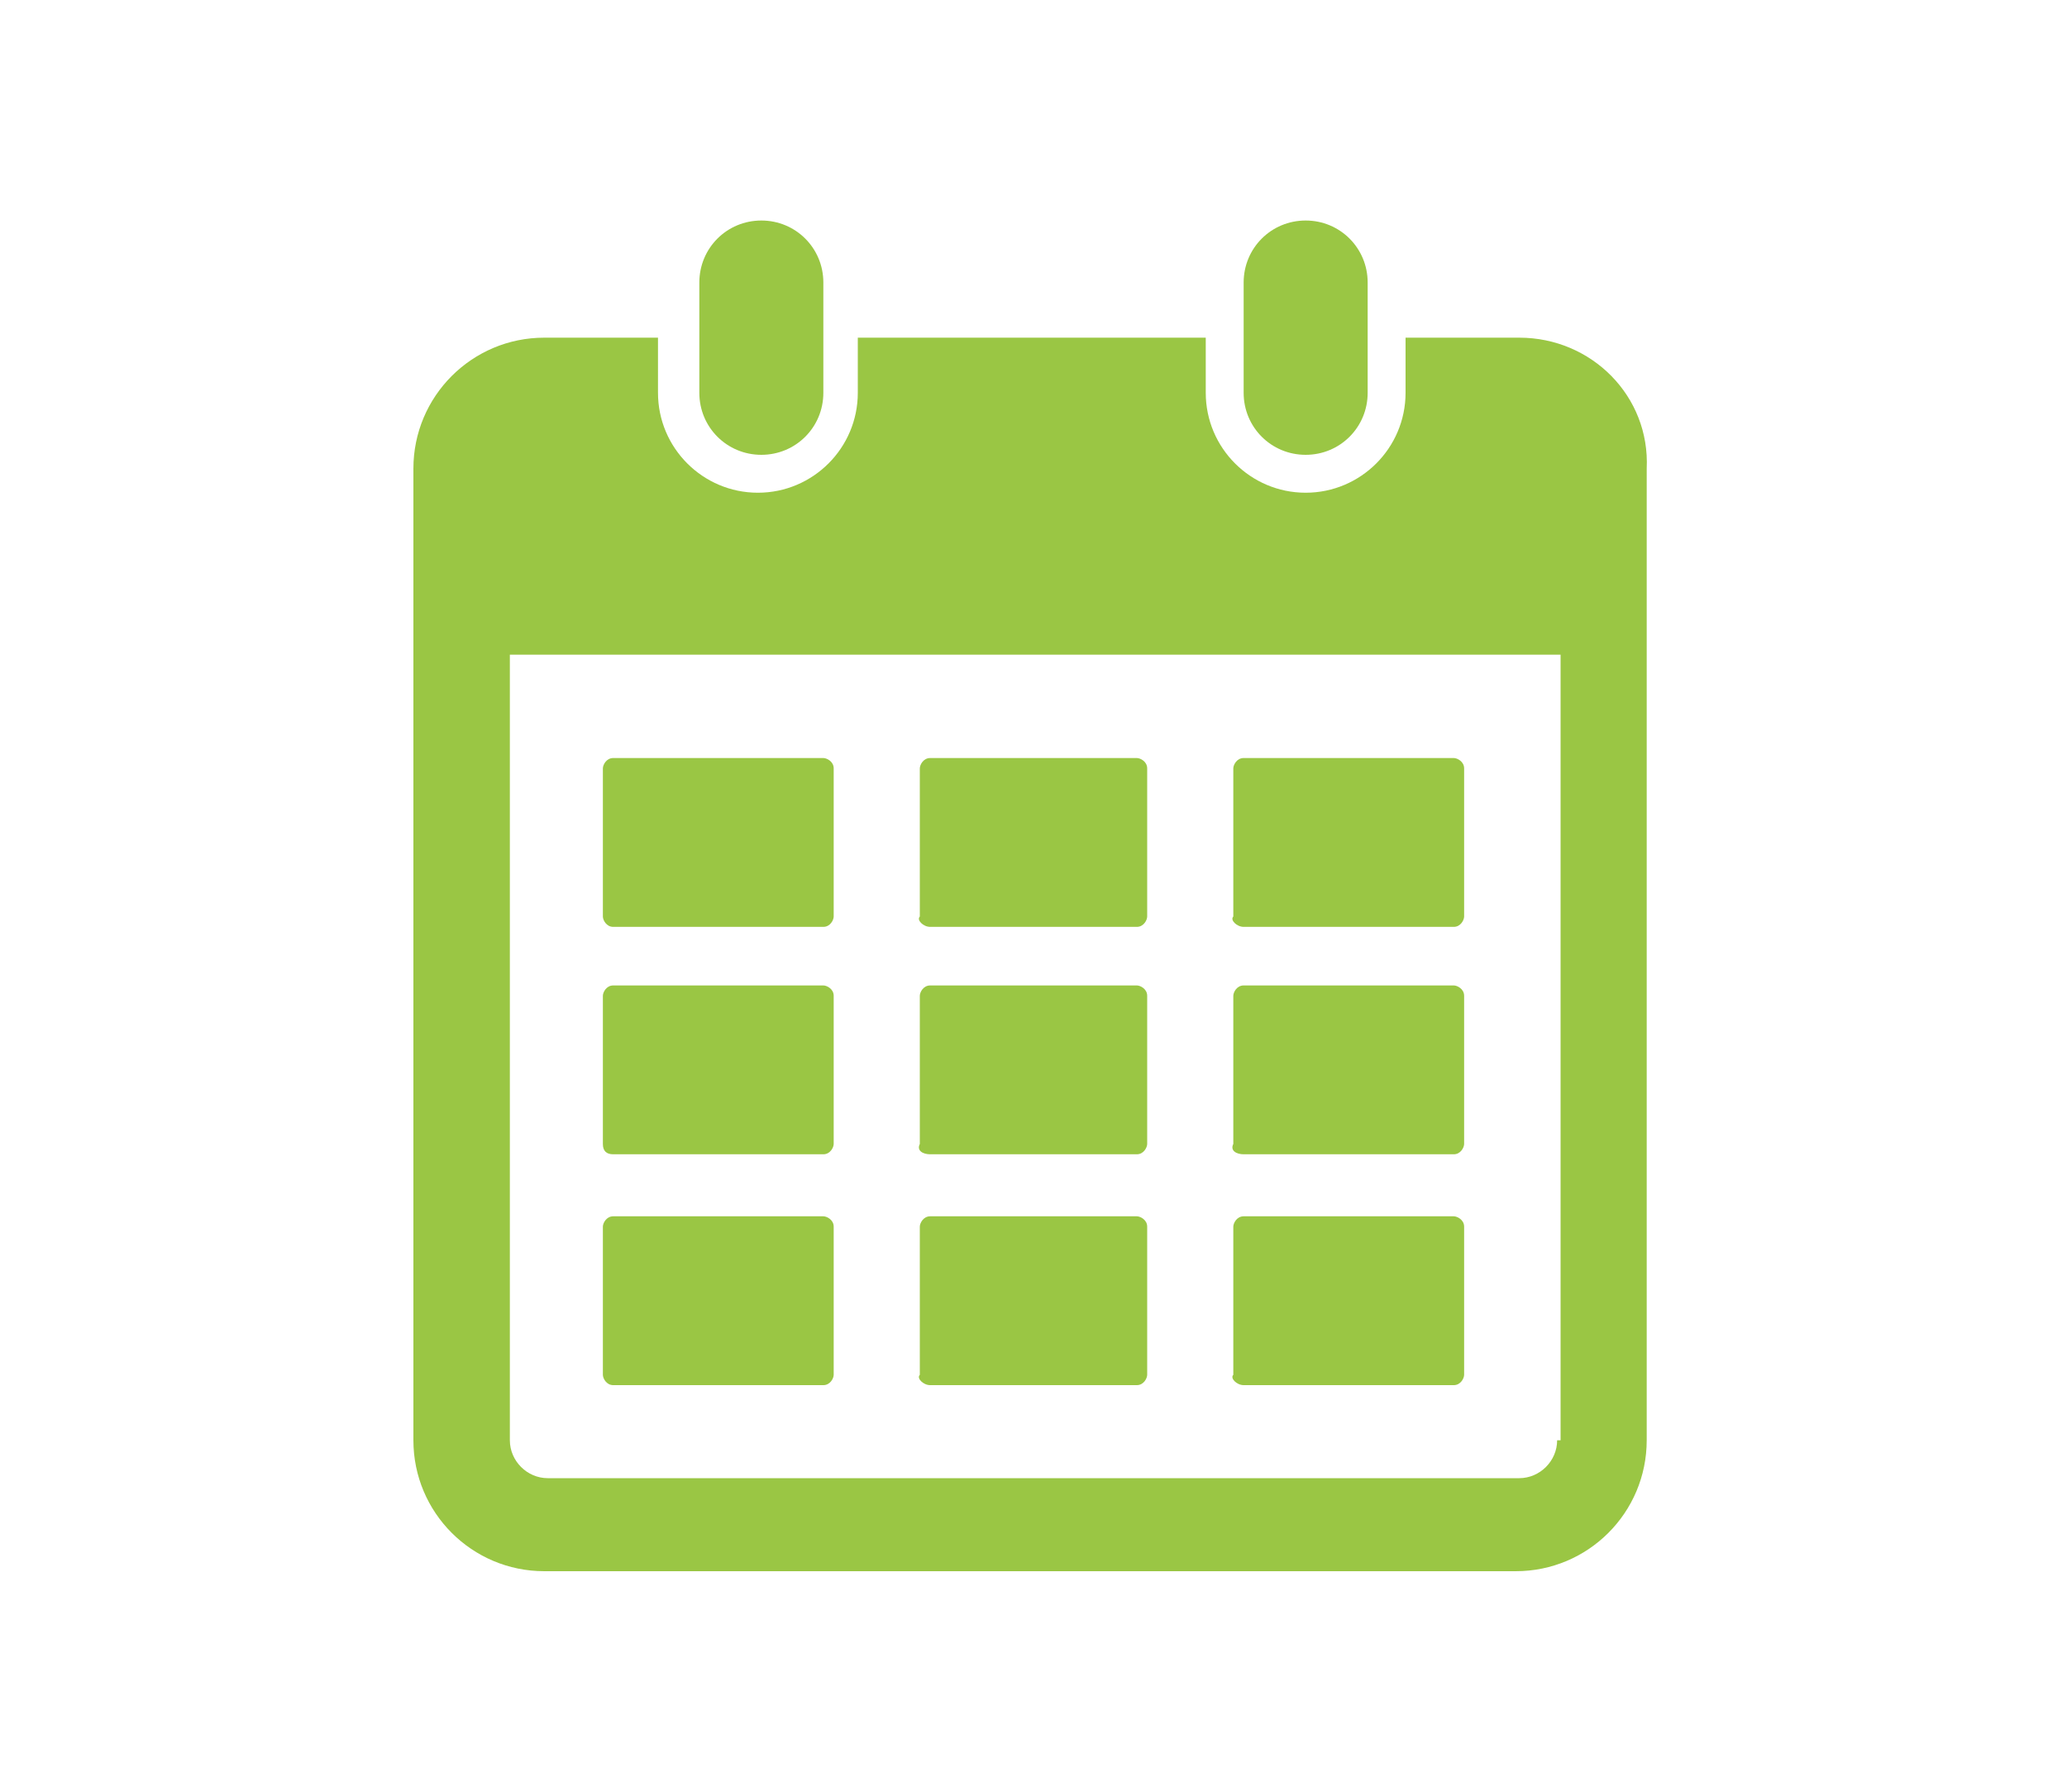 <?xml version="1.0" encoding="utf-8"?>
<!-- Generator: Adobe Illustrator 25.4.1, SVG Export Plug-In . SVG Version: 6.00 Build 0)  -->
<svg version="1.1" id="Vrstva_1" xmlns="http://www.w3.org/2000/svg" xmlns:xlink="http://www.w3.org/1999/xlink" x="0px" y="0px"
	 viewBox="0 0 60 52" style="enable-background:new 0 0 60 52;" xml:space="preserve">
<style type="text/css">
	.st0{fill:#9ac644;}
	.st1{fill-rule:evenodd;clip-rule:evenodd;fill:#9ac644;}
</style>
<g>
	<path class="st0" d="M44.1,9.8h-3.3v1.6c0,1.6-1.3,2.9-2.9,2.9c-1.6,0-2.9-1.3-2.9-2.9V9.8H24.9v1.6c0,1.6-1.3,2.9-2.9,2.9
		c-1.6,0-2.9-1.3-2.9-2.9V9.8h-3.3c-2.1,0-3.8,1.7-3.8,3.8v28.2c0,2.1,1.7,3.8,3.8,3.8h28.2c2.1,0,3.8-1.7,3.8-3.8V13.6
		C47.9,11.5,46.2,9.8,44.1,9.8z M45.2,41.8c0,0.6-0.5,1.1-1.1,1.1H15.9c-0.6,0-1.1-0.5-1.1-1.1V19h30.5V41.8z"/>
	<path class="st0" d="M22.1,13.2c1,0,1.8-0.8,1.8-1.8V8.2c0-1-0.8-1.8-1.8-1.8c-1,0-1.8,0.8-1.8,1.8v3.2
		C20.3,12.4,21.1,13.2,22.1,13.2z"/>
	<path class="st0" d="M37.9,13.2c1,0,1.8-0.8,1.8-1.8V8.2c0-1-0.8-1.8-1.8-1.8c-1,0-1.8,0.8-1.8,1.8v3.2
		C36.1,12.4,36.9,13.2,37.9,13.2z"/>
	<path class="st0" d="M36.1,33.5h6.1c0.2,0,0.3-0.2,0.3-0.3v-4.3c0-0.2-0.2-0.3-0.3-0.3h-6.1c-0.2,0-0.3,0.2-0.3,0.3v4.3
		C35.7,33.4,35.9,33.5,36.1,33.5z"/>
	<path class="st0" d="M27,33.5H33c0.2,0,0.3-0.2,0.3-0.3v-4.3c0-0.2-0.2-0.3-0.3-0.3H27c-0.2,0-0.3,0.2-0.3,0.3v4.3
		C26.6,33.4,26.8,33.5,27,33.5z"/>
	<path class="st0" d="M17.8,33.5h6.1c0.2,0,0.3-0.2,0.3-0.3v-4.3c0-0.2-0.2-0.3-0.3-0.3h-6.1c-0.2,0-0.3,0.2-0.3,0.3v4.3
		C17.5,33.4,17.6,33.5,17.8,33.5z"/>
	<path class="st0" d="M36.1,40.2h6.1c0.2,0,0.3-0.2,0.3-0.3v-4.3c0-0.2-0.2-0.3-0.3-0.3h-6.1c-0.2,0-0.3,0.2-0.3,0.3v4.3
		C35.7,40,35.9,40.2,36.1,40.2z"/>
	<path class="st0" d="M27,40.2H33c0.2,0,0.3-0.2,0.3-0.3v-4.3c0-0.2-0.2-0.3-0.3-0.3H27c-0.2,0-0.3,0.2-0.3,0.3v4.3
		C26.6,40,26.8,40.2,27,40.2z"/>
	<path class="st0" d="M17.8,40.2h6.1c0.2,0,0.3-0.2,0.3-0.3v-4.3c0-0.2-0.2-0.3-0.3-0.3h-6.1c-0.2,0-0.3,0.2-0.3,0.3v4.3
		C17.5,40,17.6,40.2,17.8,40.2z"/>
	<path class="st0" d="M36.1,26.9h6.1c0.2,0,0.3-0.2,0.3-0.3v-4.3c0-0.2-0.2-0.3-0.3-0.3h-6.1c-0.2,0-0.3,0.2-0.3,0.3v4.3
		C35.7,26.7,35.9,26.9,36.1,26.9z"/>
	<path class="st0" d="M27,26.9H33c0.2,0,0.3-0.2,0.3-0.3v-4.3c0-0.2-0.2-0.3-0.3-0.3H27c-0.2,0-0.3,0.2-0.3,0.3v4.3
		C26.6,26.7,26.8,26.9,27,26.9z"/>
	<path class="st0" d="M17.8,26.9h6.1c0.2,0,0.3-0.2,0.3-0.3v-4.3c0-0.2-0.2-0.3-0.3-0.3h-6.1c-0.2,0-0.3,0.2-0.3,0.3v4.3
		C17.5,26.7,17.6,26.9,17.8,26.9z"/>
</g>
</svg>

